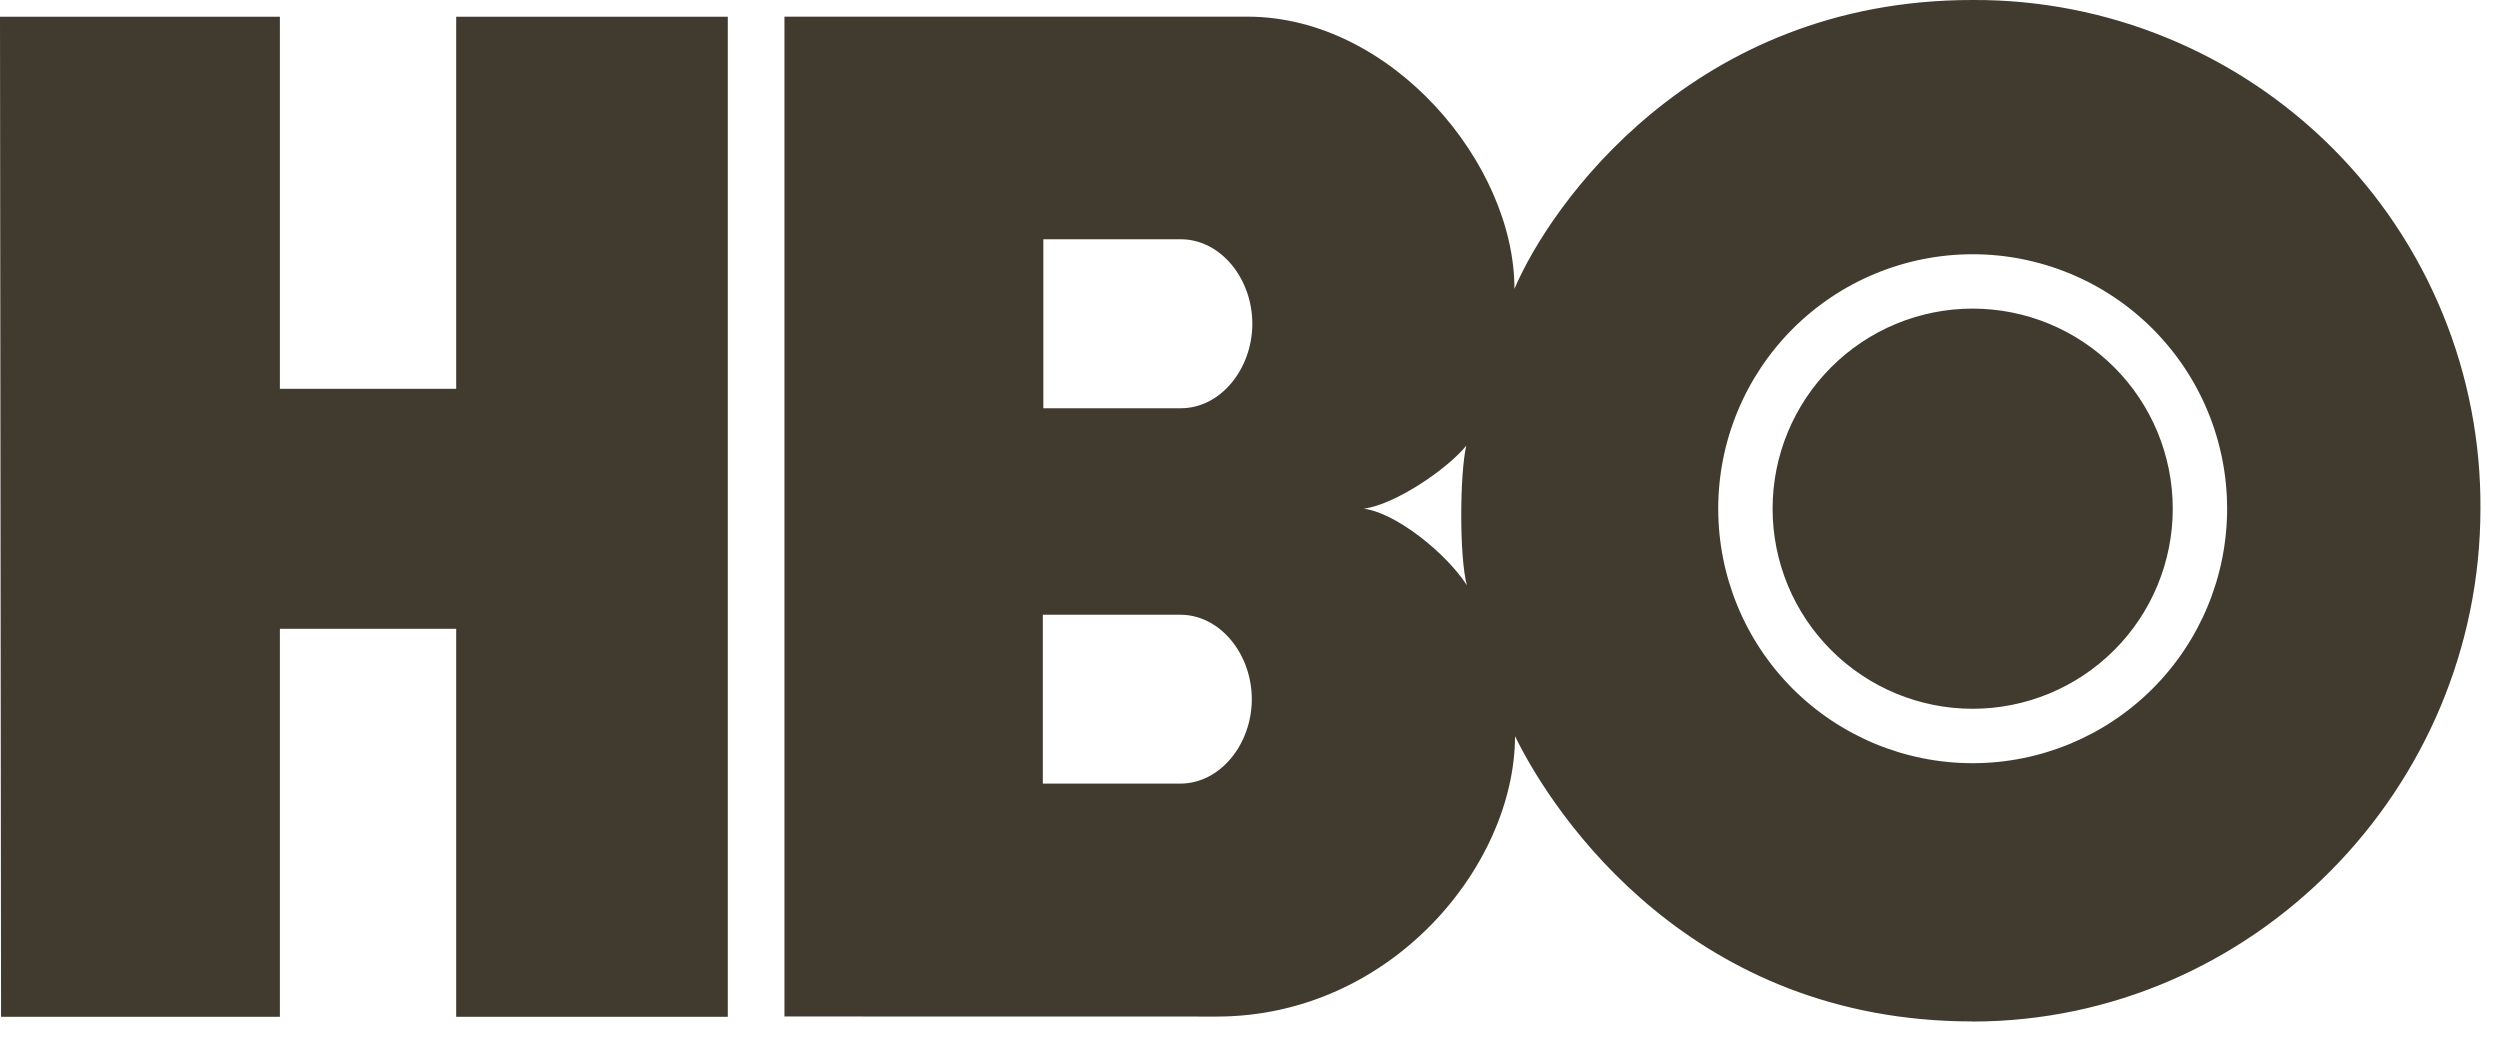 <?xml version="1.0" encoding="utf-8"?>
<svg xmlns="http://www.w3.org/2000/svg" fill="none" height="100%" overflow="visible" preserveAspectRatio="none" style="display: block;" viewBox="0 0 86 36" width="100%">
<path d="M25.036 34.977H15.693V21.631H9.628V34.977H0.036L0 0.576H9.628V13.375H15.693V0.576H25.036V34.977ZM67.853 35.141C77.488 35.134 85.327 27.131 85.327 17.492C85.341 15.193 84.899 12.913 84.026 10.786C83.153 8.658 81.867 6.725 80.242 5.098C78.616 3.471 76.684 2.183 74.558 1.308C72.431 0.433 70.152 -0.012 67.853 0C58.229 -0.007 53.312 7.079 52.096 9.937C52.106 5.646 47.876 0.58 42.923 0.573H26.985V34.967L41.849 34.97C47.844 34.97 52.11 29.779 52.117 25.325C53.486 28.126 58.232 35.144 67.856 35.137L67.853 35.141ZM40.601 21.147C41.977 21.147 43.062 22.505 43.062 24.052C43.062 25.598 41.977 26.956 40.601 26.956H35.873V21.147H40.601ZM40.619 8.231C41.995 8.231 43.08 9.589 43.08 11.135C43.08 12.685 41.995 14.044 40.619 14.044H35.891V8.231H40.619ZM46.912 17.499C47.996 17.361 49.803 16.123 50.439 15.331C50.215 16.312 50.197 19.149 50.46 20.13C49.735 19.014 48.014 17.638 46.912 17.499ZM59.107 17.499C59.107 16.35 59.333 15.212 59.773 14.15C60.213 13.088 60.858 12.123 61.67 11.31C62.483 10.497 63.448 9.852 64.51 9.413C65.572 8.973 66.71 8.746 67.86 8.746C69.009 8.746 70.147 8.973 71.21 9.413C72.272 9.852 73.236 10.497 74.049 11.31C74.862 12.123 75.507 13.088 75.947 14.15C76.387 15.212 76.613 16.35 76.613 17.499C76.613 19.821 75.691 22.048 74.049 23.69C72.407 25.332 70.18 26.254 67.858 26.254C65.536 26.254 63.309 25.332 61.667 23.69C60.026 22.048 59.107 19.821 59.107 17.499ZM67.86 24.382C69.685 24.382 71.436 23.657 72.727 22.366C74.018 21.076 74.743 19.325 74.743 17.499C74.743 15.674 74.018 13.923 72.727 12.632C71.436 11.341 69.685 10.616 67.86 10.616C66.034 10.616 64.284 11.341 62.993 12.632C61.702 13.923 60.977 15.674 60.977 17.499C60.977 19.325 61.702 21.076 62.993 22.366C64.284 23.657 66.034 24.382 67.86 24.382Z" fill="#413A2F" id="Vector"/>
</svg>